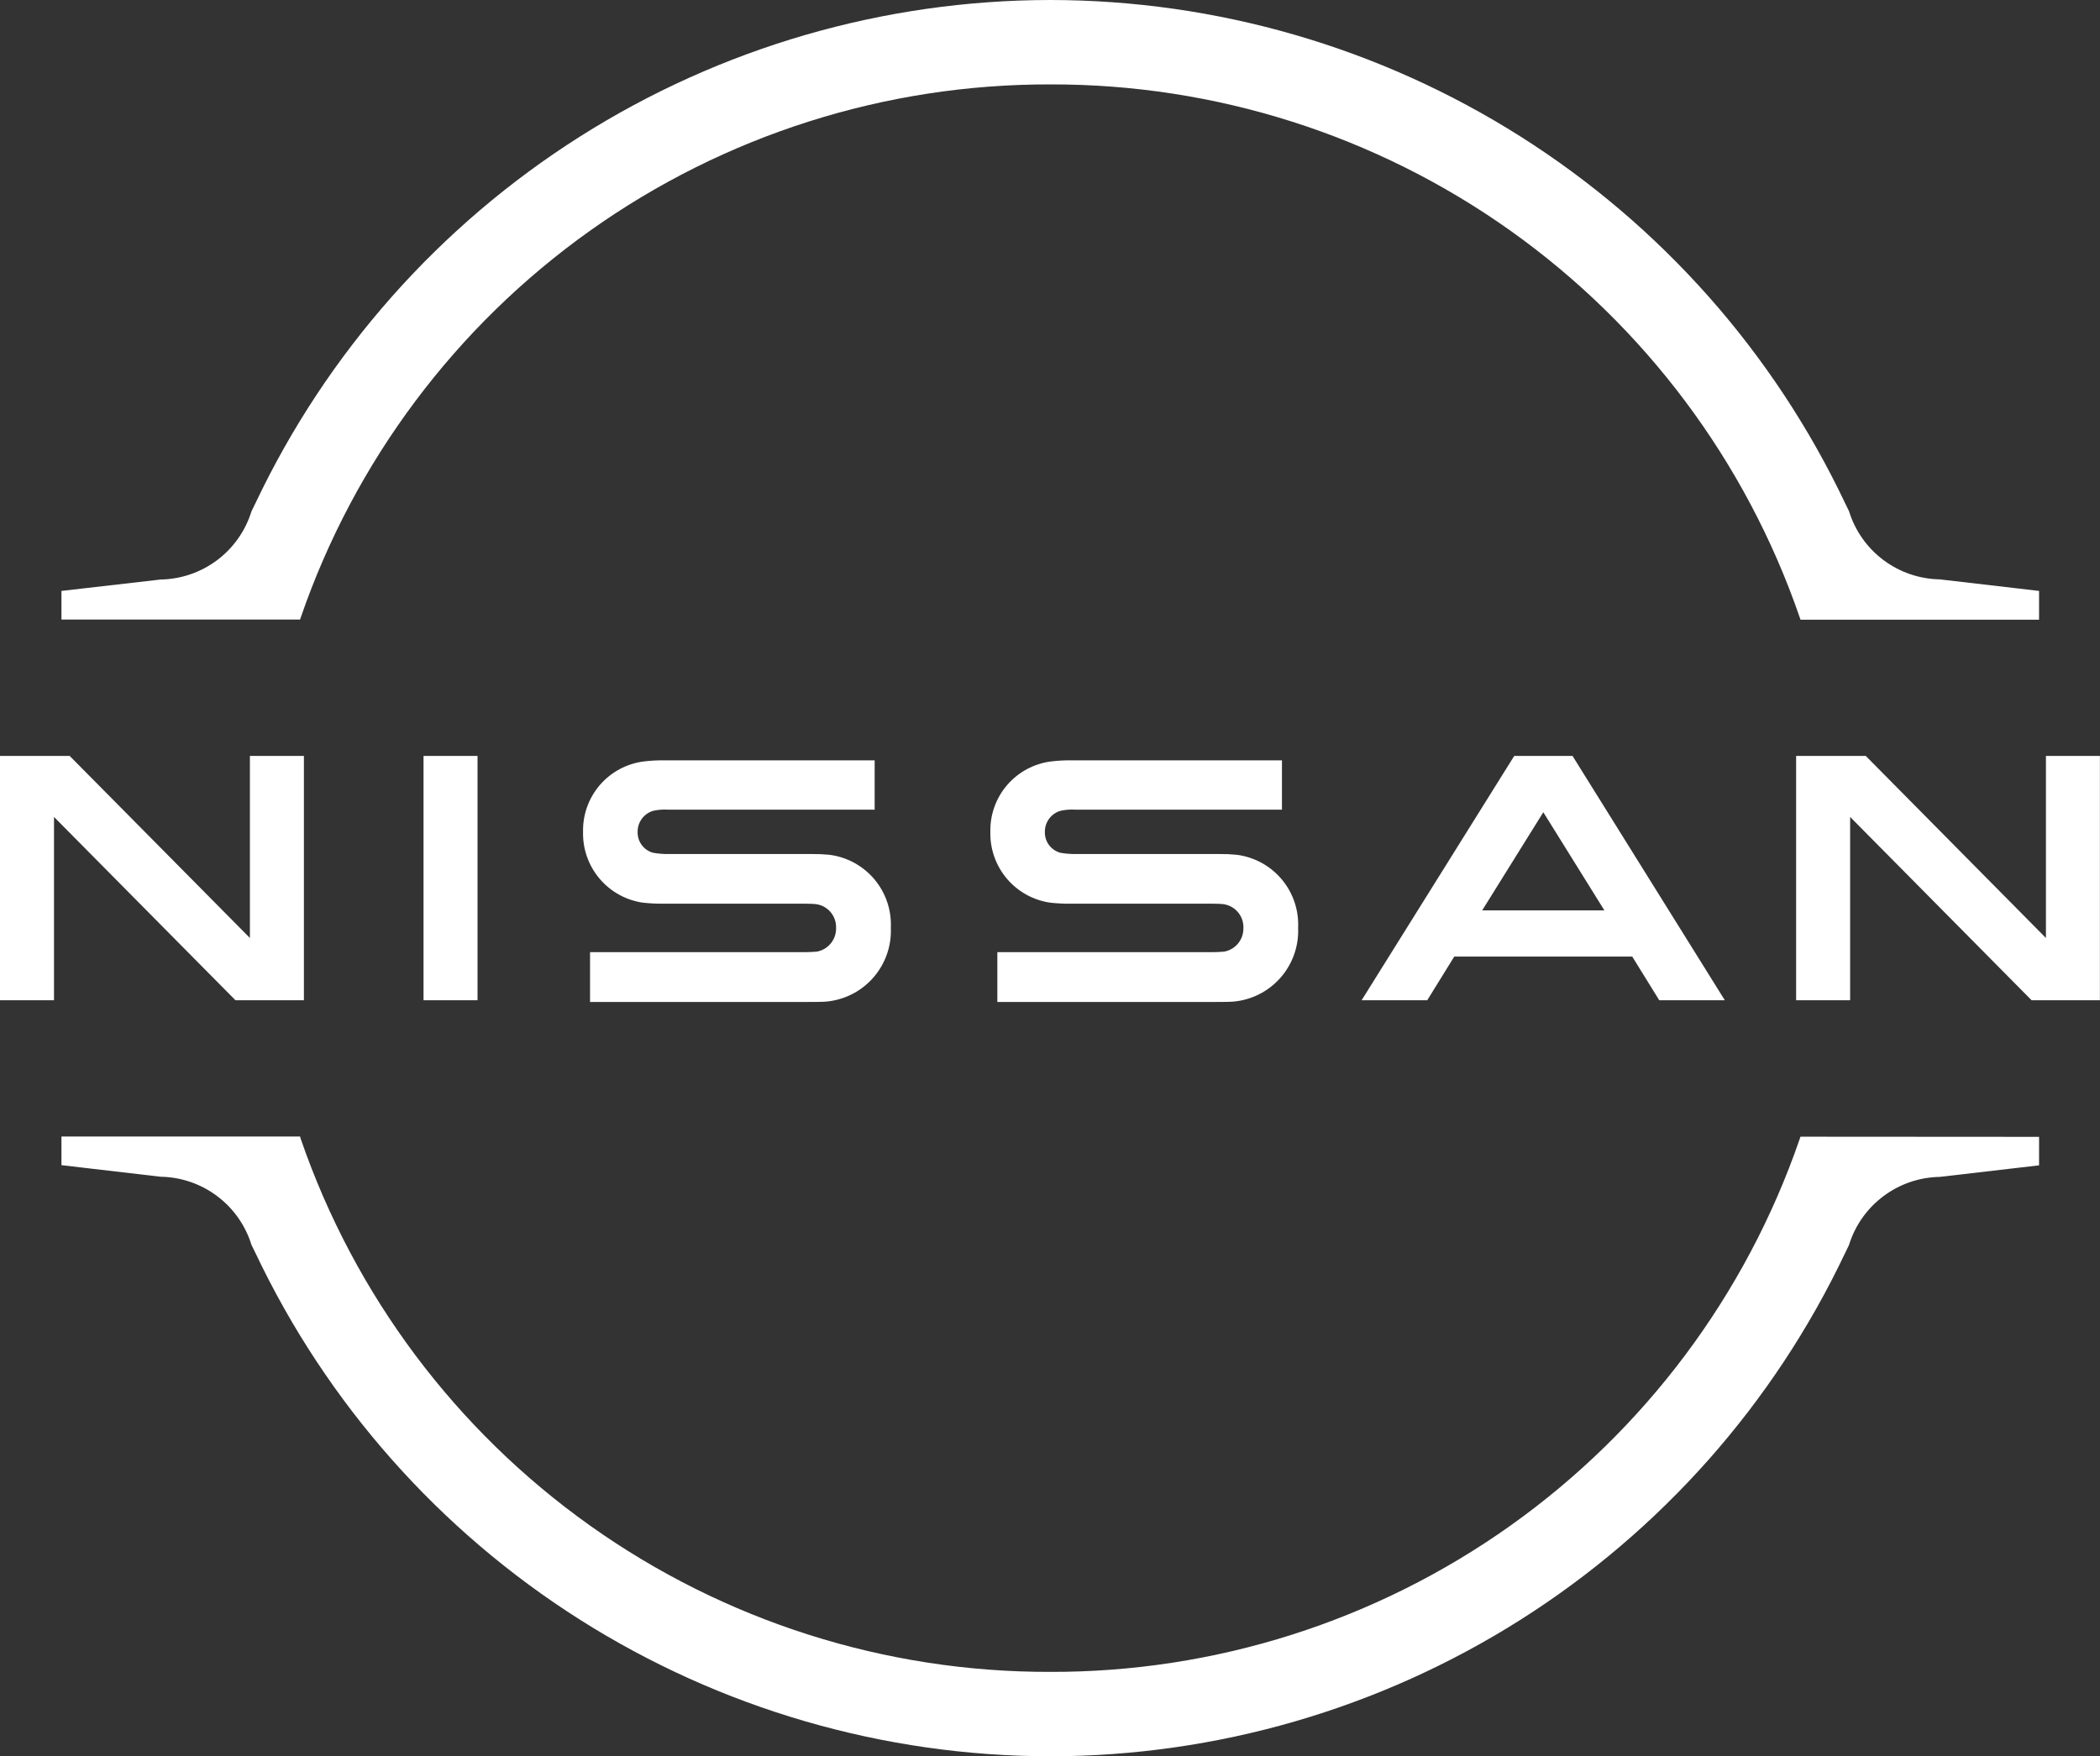 <svg xmlns="http://www.w3.org/2000/svg" xmlns:xlink="http://www.w3.org/1999/xlink" width="69.992" height="58.551" viewBox="0 0 69.992 58.551">
  <rect x="0" y="0" width="69.992" height="58.551" fill="#333333" stroke="none"/>
  <defs>
    <clipPath id="clip-path">
      <path id="パス_3" data-name="パス 3" d="M40.783-34.375c-.052.009-.279.017-.368.017H33.241v1.66h7.285c.06,0,.48,0,.576-.011a2.37,2.37,0,0,0,2.164-2.463,2.345,2.345,0,0,0-2.052-2.433,5.487,5.487,0,0,0-.586-.025H35.869a2.716,2.716,0,0,1-.53-.042.7.7,0,0,1-.514-.7.721.721,0,0,1,.528-.7,1.76,1.76,0,0,1,.5-.036h6.874v-1.645H35.74a5.222,5.222,0,0,0-.7.036,2.314,2.314,0,0,0-2.032,2.349,2.328,2.328,0,0,0,2,2.361,6,6,0,0,0,.75.033H40.4c.088,0,.294.005.336.011a.774.774,0,0,1,.706.806.781.781,0,0,1-.664.785" transform="translate(-33.01 40.756)" fill="#fff" clip-rule="evenodd"/>
    </clipPath>
    <clipPath id="clip-path-2">
      <path id="パス_2" data-name="パス 2" d="M0-7H70V-66H0Z" transform="translate(0 66)" fill="#fff"/>
    </clipPath>
    <clipPath id="clip-path-3">
      <path id="パス_6" data-name="パス 6" d="M27.208-34.375c-.052.009-.278.017-.368.017H19.666v1.66h7.286c.06,0,.48,0,.575-.011a2.37,2.37,0,0,0,2.164-2.463,2.345,2.345,0,0,0-2.053-2.433,5.488,5.488,0,0,0-.585-.025H22.294a2.711,2.711,0,0,1-.529-.042.7.7,0,0,1-.513-.7.721.721,0,0,1,.526-.7,1.772,1.772,0,0,1,.5-.036h6.874v-1.645H22.166a5.216,5.216,0,0,0-.7.036,2.314,2.314,0,0,0-2.033,2.349,2.328,2.328,0,0,0,2,2.361,6.1,6.1,0,0,0,.75.033h4.64c.088,0,.294.005.337.011a.773.773,0,0,1,.706.806.781.781,0,0,1-.664.785" transform="translate(-19.435 40.756)" fill="#fff" clip-rule="evenodd"/>
    </clipPath>
    <clipPath id="clip-path-5">
      <path id="パス_26" data-name="パス 26" d="M0-7.449H69.992V-66H0Z" transform="translate(0 66)" fill="#fff" clip-rule="evenodd"/>
    </clipPath>
    <clipPath id="clip-path-7">
      <rect id="長方形_1" data-name="長方形 1" width="71" height="60" fill="#fff"/>
    </clipPath>
    <clipPath id="clip-path-8">
      <path id="パス_9" data-name="パス 9" d="M14.116-32.654h1.8V-40.8h-1.8Z" transform="translate(-14.116 40.8)" fill="#fff" clip-rule="evenodd"/>
    </clipPath>
    <clipPath id="clip-path-10">
      <path id="パス_12" data-name="パス 12" d="M10.129-32.654V-40.8h-1.8v6.07L2.321-40.8H0v8.146H1.8v-6.111l6.048,6.111Z" transform="translate(0 40.8)" fill="#fff" clip-rule="evenodd"/>
    </clipPath>
    <clipPath id="clip-path-12">
      <path id="パス_15" data-name="パス 15" d="M68.19-40.8v6.071L62.184-40.8h-2.32v8.146h1.8v-6.111l6.048,6.111h2.277V-40.8Z" transform="translate(-59.864 40.8)" fill="#fff" clip-rule="evenodd"/>
    </clipPath>
    <clipPath id="clip-path-14">
      <path id="パス_18" data-name="パス 18" d="M53.474-35.649H49.4l2.038-3.273ZM50.469-40.8l-5.087,8.146h2.187l.9-1.455h5.933l.9,1.455h2.185L52.411-40.8Z" transform="translate(-45.382 40.8)" fill="#fff" clip-rule="evenodd"/>
    </clipPath>
    <clipPath id="clip-path-16">
      <path id="パス_21" data-name="パス 21" d="M10.029-45.429A26.349,26.349,0,0,1,35-63.186,26.349,26.349,0,0,1,59.98-45.429l.03.088h7.951V-46.3l-3.308-.385a3.226,3.226,0,0,1-3.027-2.275l-.134-.275A29.341,29.341,0,0,0,35-66,29.339,29.339,0,0,0,8.517-49.231l-.135.276a3.225,3.225,0,0,1-3.027,2.275L2.048-46.3v.955H10Z" transform="translate(-2.048 66)" fill="#fff" clip-rule="evenodd"/>
    </clipPath>
    <clipPath id="clip-path-18">
      <path id="パス_24" data-name="パス 24" d="M60.009-28.105l-.03.088A26.348,26.348,0,0,1,35-10.263h0a26.35,26.35,0,0,1-24.973-17.76L10-28.111H2.048v.955l3.306.386A3.223,3.223,0,0,1,8.381-24.5l.134.274A29.34,29.34,0,0,0,35-7.449h0A29.34,29.34,0,0,0,61.49-24.213l.135-.278a3.224,3.224,0,0,1,3.027-2.274l3.309-.385V-28.1Z" transform="translate(-2.048 28.111)" fill="#fff" clip-rule="evenodd"/>
    </clipPath>
  </defs>
  <g id="グループ_1167" data-name="グループ 1167" transform="translate(2248 1062.229)">
    <g id="グループ_2" data-name="グループ 2" transform="translate(-2214.99 -1036.884)" clip-path="url(#clip-path)">
      <g id="グループ_1" data-name="グループ 1" transform="translate(-33.01 -25.244)" clip-path="url(#clip-path-2)">
        <path id="パス_1" data-name="パス 1" d="M28.01-45.756H48.265V-27.7H28.01Z" transform="translate(0 66)" fill="#fff"/>
      </g>
    </g>
    <g id="グループ_4" data-name="グループ 4" transform="translate(-2228.565 -1036.884)" clip-path="url(#clip-path-3)">
      <g id="グループ_3" data-name="グループ 3" transform="translate(-19.435 -25.244)" clip-path="url(#clip-path-2)">
        <path id="パス_4" data-name="パス 4" d="M14.435-45.756H34.691V-27.7H14.435Z" transform="translate(0 66)" fill="#fff"/>
      </g>
    </g>
    <g id="グループ_20" data-name="グループ 20" transform="translate(-2248 -1062.229)" clip-path="url(#clip-path-5)">
      <g id="グループ_19" data-name="グループ 19" clip-path="url(#clip-path-2)">
        <g id="グループ_18" data-name="グループ 18" transform="translate(-1 -1)" style="isolation: isolate">
          <g id="グループ_17" data-name="グループ 17" clip-path="url(#clip-path-7)">
            <g id="グループ_6" data-name="グループ 6" transform="translate(15.116 26.2)" clip-path="url(#clip-path-8)">
              <g id="グループ_5" data-name="グループ 5" transform="translate(-14.116 -25.2)" clip-path="url(#clip-path-2)">
                <path id="パス_7" data-name="パス 7" d="M9.116-45.8h11.8v18.146H9.116Z" transform="translate(0 66)" fill="#fff"/>
              </g>
            </g>
            <g id="グループ_8" data-name="グループ 8" transform="translate(1 26.2)" clip-path="url(#clip-path-10)">
              <g id="グループ_7" data-name="グループ 7" transform="translate(0 -25.2)" clip-path="url(#clip-path-2)">
                <path id="パス_10" data-name="パス 10" d="M-5-45.8H15.129v18.146H-5Z" transform="translate(0 66)" fill="#fff"/>
              </g>
            </g>
            <g id="グループ_10" data-name="グループ 10" transform="translate(60.864 26.2)" clip-path="url(#clip-path-12)">
              <g id="グループ_9" data-name="グループ 9" transform="translate(-59.864 -25.2)" clip-path="url(#clip-path-2)">
                <path id="パス_13" data-name="パス 13" d="M54.864-45.8H74.992v18.146H54.864Z" transform="translate(0 66)" fill="#fff"/>
              </g>
            </g>
            <g id="グループ_12" data-name="グループ 12" transform="translate(46.382 26.2)" clip-path="url(#clip-path-14)">
              <g id="グループ_11" data-name="グループ 11" transform="translate(-45.382 -25.2)" clip-path="url(#clip-path-2)">
                <path id="パス_16" data-name="パス 16" d="M40.382-45.8H62.495v18.146H40.382Z" transform="translate(0 66)" fill="#fff"/>
              </g>
            </g>
            <g id="グループ_14" data-name="グループ 14" transform="translate(3.048 1)" clip-path="url(#clip-path-16)">
              <g id="グループ_13" data-name="グループ 13" transform="translate(-2.048 0)" clip-path="url(#clip-path-2)">
                <path id="パス_19" data-name="パス 19" d="M-2.952-71H72.961v30.659H-2.952Z" transform="translate(0 66)" fill="#fff"/>
              </g>
            </g>
            <g id="グループ_16" data-name="グループ 16" transform="translate(3.048 38.889)" clip-path="url(#clip-path-18)">
              <g id="グループ_15" data-name="グループ 15" transform="translate(-2.048 -37.889)" clip-path="url(#clip-path-2)">
                <path id="パス_22" data-name="パス 22" d="M-2.952-33.111H72.961V-2.449H-2.952Z" transform="translate(0 66)" fill="#fff"/>
              </g>
            </g>
          </g>
        </g>
      </g>
    </g>
  </g>
</svg>
